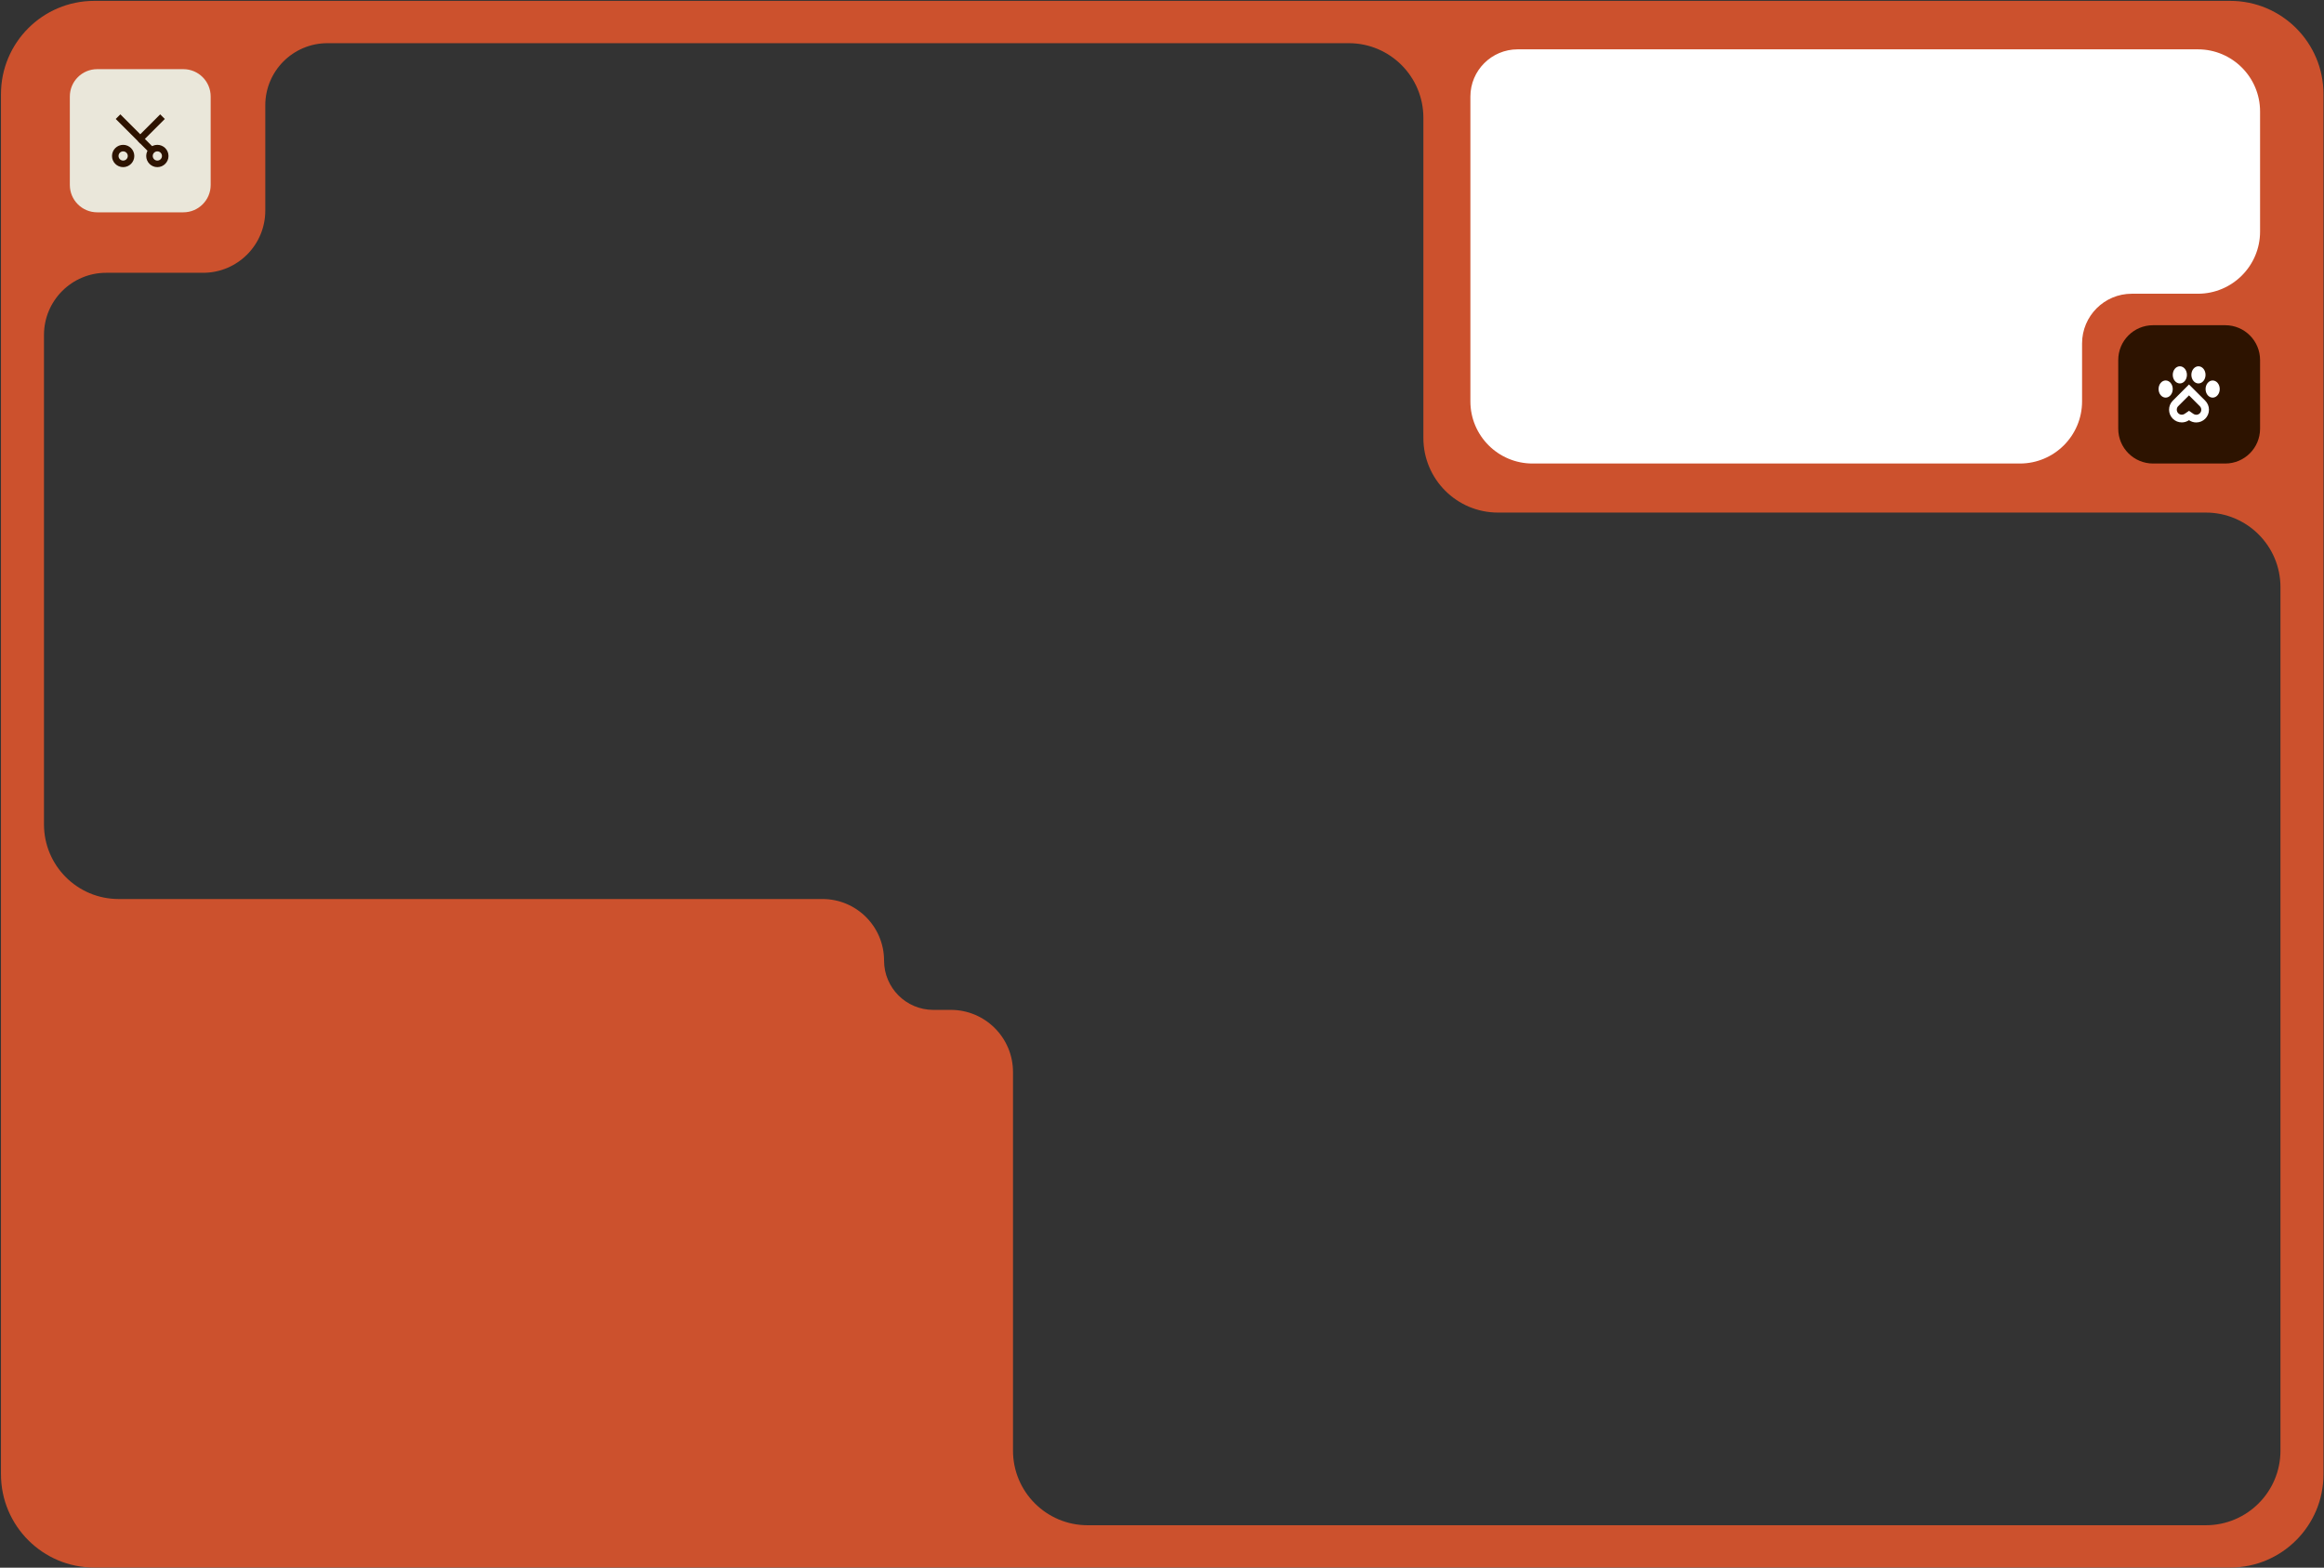 <?xml version="1.0" encoding="UTF-8"?> <svg xmlns="http://www.w3.org/2000/svg" width="1168" height="788" viewBox="0 0 1168 788" fill="none"><rect x="0" y="0" width="1168" height="788" fill="#333333" stroke="none"/><g clip-path="url(#clip0_3119_32)"><path fill-rule="evenodd" clip-rule="evenodd" d="M47.366 0.439C21.478 0.439 0.491 21.426 0.491 47.315V741.065C0.491 766.953 21.478 787.94 47.366 787.94H1120.86C1146.75 787.94 1167.74 766.953 1167.74 741.065V47.315C1167.74 21.426 1146.75 0.439 1120.86 0.439H47.366ZM53.355 137.122H102.077C119.336 137.122 133.327 123.131 133.327 105.872V52.955C133.327 35.696 147.318 21.705 164.577 21.705H432.404H677.865C698.575 21.705 715.365 38.494 715.365 59.205V137.122V220.147C715.365 240.857 732.154 257.647 752.865 257.647H1108.62C1129.33 257.647 1146.12 274.436 1146.12 295.147V729.172C1146.12 749.883 1129.33 766.672 1108.62 766.672H546.615C525.904 766.672 509.115 749.883 509.115 729.172V538.878C509.115 521.62 495.124 507.628 477.865 507.628H469.086C455.406 507.628 444.316 496.539 444.316 482.859C444.316 465.759 430.454 451.897 413.355 451.897H59.605C38.895 451.897 22.105 435.108 22.105 414.397V168.372C22.105 151.113 36.097 137.122 53.355 137.122Z" fill="#CC512D"></path><path d="M1046.41 201.742V172.646C1046.41 158.839 1057.6 147.646 1071.41 147.646H1104.62C1121.88 147.646 1135.87 133.655 1135.87 116.396V56.051C1135.87 38.792 1121.88 24.801 1104.62 24.801L805.703 24.801L762.74 24.801C749.623 24.801 738.99 35.434 738.99 48.551V59.213V201.743C738.99 219.002 752.981 232.993 770.24 232.993L1015.16 232.992C1032.42 232.992 1046.41 219.001 1046.41 201.742Z" fill="white"></path><path d="M1118.37 163.471H1082.09C1072.42 163.471 1064.59 171.306 1064.59 180.971V215.493C1064.59 225.158 1072.42 232.993 1082.09 232.993H1118.37C1128.03 232.993 1135.87 225.158 1135.87 215.493V180.971C1135.87 171.306 1128.03 163.471 1118.37 163.471Z" fill="#2D1300"></path><path d="M1100.15 198.738L1105.58 204.176C1106.06 204.657 1106.32 205.278 1106.32 205.964C1106.32 207.36 1105.19 208.487 1103.8 208.487C1103.29 208.487 1102.79 208.332 1102.36 208.03L1100.17 206.503L1097.96 208.013C1097.55 208.299 1097.05 208.454 1096.53 208.454C1095.86 208.454 1095.22 208.193 1094.75 207.719C1093.77 206.74 1093.77 205.139 1094.72 204.168L1100.15 198.738ZM1100.15 193.259L1091.98 201.432C1089.51 203.931 1089.52 207.972 1092 210.455C1093.25 211.704 1094.88 212.325 1096.53 212.325C1097.79 212.325 1099.06 211.949 1100.15 211.206C1101.21 211.941 1102.49 212.349 1103.79 212.349C1107.32 212.349 1110.19 209.475 1110.19 205.948C1110.19 204.241 1109.52 202.632 1108.32 201.424L1100.15 193.259Z" fill="white"></path><path d="M1104.9 192.736C1106.87 192.736 1108.46 190.806 1108.46 188.425C1108.46 186.044 1106.87 184.114 1104.9 184.114C1102.94 184.114 1101.34 186.044 1101.34 188.425C1101.34 190.806 1102.94 192.736 1104.9 192.736Z" fill="white"></path><path d="M1112.04 199.873C1114.01 199.873 1115.6 197.943 1115.6 195.562C1115.6 193.181 1114.01 191.25 1112.04 191.25C1110.07 191.25 1108.48 193.181 1108.48 195.562C1108.48 197.943 1110.07 199.873 1112.04 199.873Z" fill="white"></path><path d="M1095.55 192.736C1097.52 192.736 1099.11 190.806 1099.11 188.425C1099.11 186.044 1097.52 184.114 1095.55 184.114C1093.59 184.114 1091.99 186.044 1091.99 188.425C1091.99 190.806 1093.59 192.736 1095.55 192.736Z" fill="white"></path><path d="M1088.42 199.865C1090.38 199.865 1091.98 197.934 1091.98 195.553C1091.98 193.172 1090.38 191.242 1088.42 191.242C1086.45 191.242 1084.86 193.172 1084.86 195.553C1084.86 197.934 1086.45 199.865 1088.42 199.865Z" fill="white"></path><path d="M35.099 48.511C35.099 40.917 41.255 34.761 48.849 34.761H92.134C99.728 34.761 105.883 40.917 105.883 48.511V92.976C105.883 100.57 99.728 106.726 92.134 106.726H48.849C41.255 106.726 35.099 100.57 35.099 92.976V48.511Z" fill="#EAE7DA"></path><path d="M70.491 72.141L82.825 59.799L80.504 57.478L70.491 67.5L60.478 57.478L58.157 59.799L70.491 72.141Z" fill="#2D1300"></path><path d="M71.65 68.66L77.37 74.388L75.048 76.705L69.329 70.978L71.65 68.66Z" fill="#2D1300"></path><path d="M61.897 84.008C64.989 84.008 67.498 81.49 67.498 78.407C67.498 75.315 64.98 72.806 61.897 72.806C58.813 72.806 56.296 75.323 56.296 78.407C56.288 81.498 58.805 84.008 61.897 84.008ZM61.897 76.078C63.176 76.078 64.218 77.119 64.218 78.399C64.218 79.678 63.176 80.719 61.897 80.719C60.618 80.719 59.576 79.678 59.576 78.399C59.576 77.119 60.609 76.078 61.897 76.078Z" fill="#2D1300"></path><path d="M79.085 84.008C82.177 84.008 84.686 81.49 84.686 78.407C84.686 75.315 82.169 72.806 79.085 72.806C76.002 72.806 73.484 75.323 73.484 78.407C73.484 81.498 75.994 84.008 79.085 84.008ZM79.085 76.078C80.365 76.078 81.406 77.119 81.406 78.399C81.406 79.678 80.365 80.719 79.085 80.719C77.806 80.719 76.765 79.678 76.765 78.399C76.765 77.119 77.806 76.078 79.085 76.078Z" fill="#2D1300"></path></g><defs><clipPath id="clip0_3119_32"><rect width="1168" height="788" fill="white"></rect></clipPath></defs></svg> 